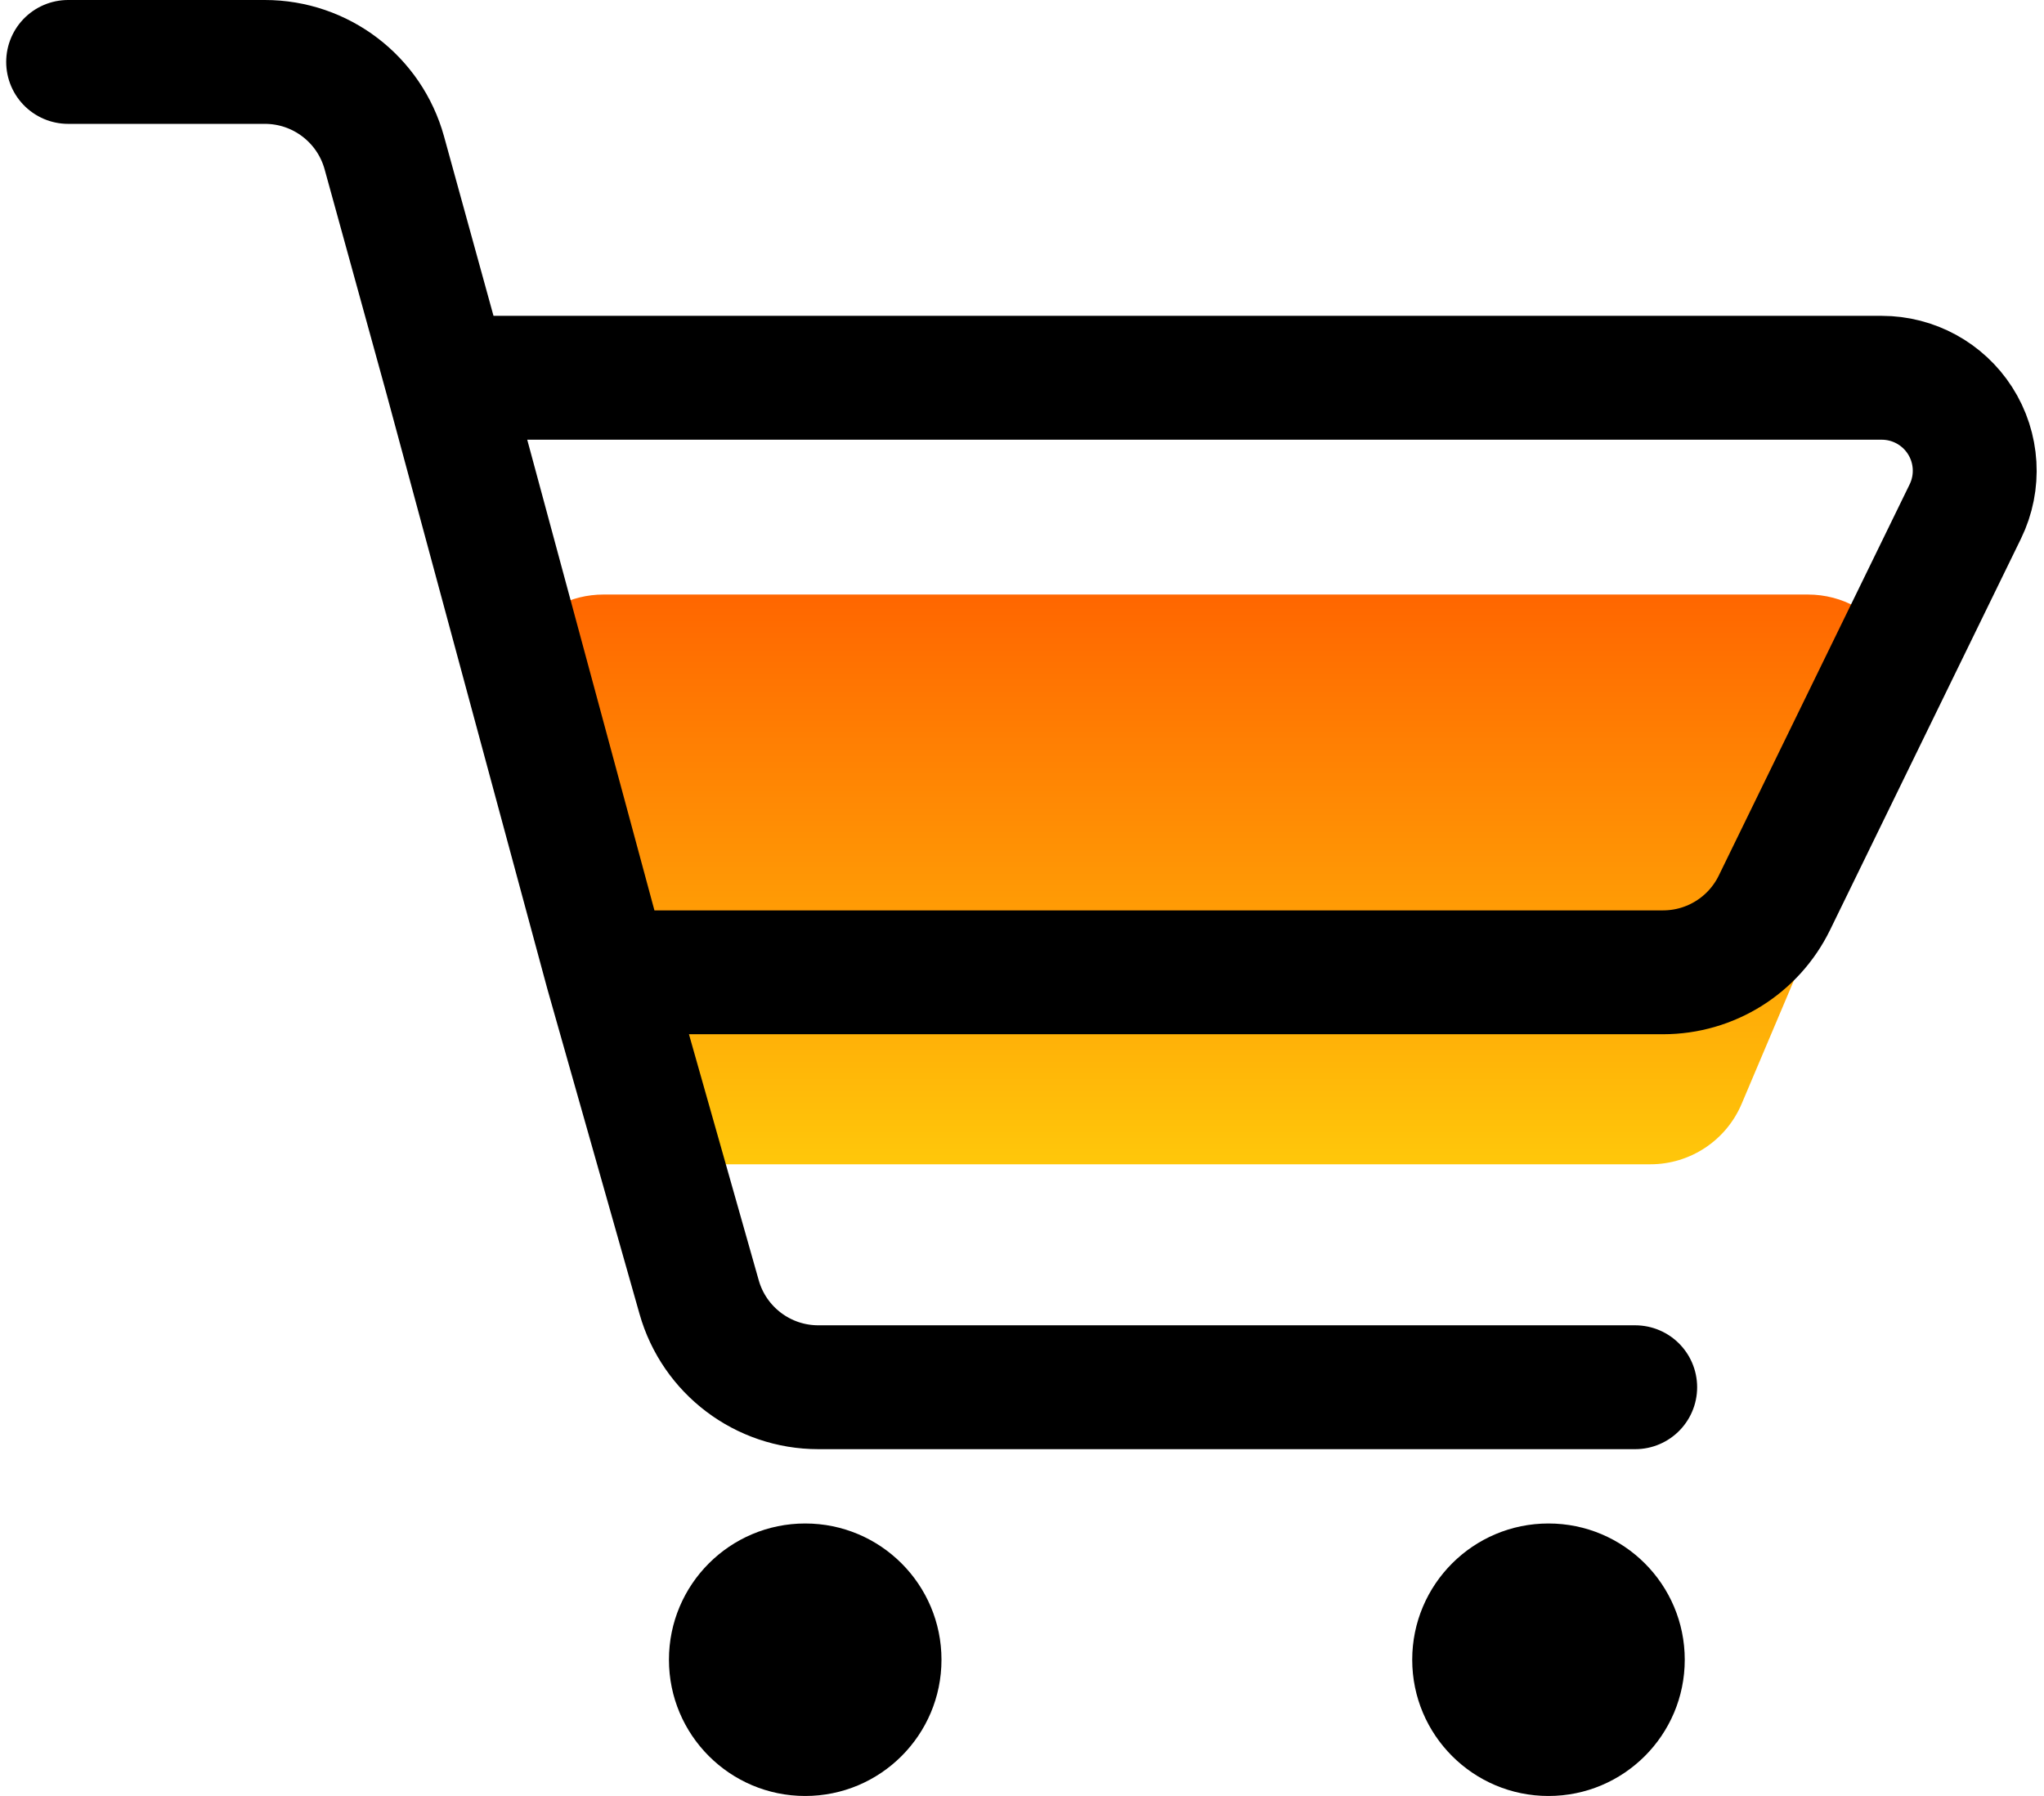 <svg width="165" height="145" viewBox="0 0 165 145" fill="none" xmlns="http://www.w3.org/2000/svg">
<path d="M145.926 48H48.726C43.375 48 39.533 53.152 41.058 58.281L49.983 88.281C50.992 91.674 54.111 94 57.651 94H133.226C136.439 94 139.34 92.078 140.593 89.119L153.293 59.119C155.526 53.844 151.654 48 145.926 48Z" fill="url(#paint0_linear_6_9)"/>
<circle cx="65" cy="134" r="11" fill="black"/>
<circle cx="125" cy="134" r="11" fill="black"/>
<path d="M5.5 5H21.384C25.883 5 29.828 8.005 31.024 12.342L36.03 30.5M132 112H66.058C61.586 112 57.658 109.031 56.438 104.728L49 78.5M36.03 30.5H151.902C154.456 30.5 156.835 31.799 158.216 33.947V33.947C159.634 36.153 159.798 38.939 158.648 41.296L143.239 72.884C141.563 76.32 138.075 78.5 134.252 78.5H49M36.03 30.5L49 78.5" stroke="black" stroke-width="10" stroke-linecap="round"/>
<defs>
<linearGradient id="paint0_linear_6_9" x1="98" y1="48" x2="98" y2="94" gradientUnits="userSpaceOnUse">
<stop stop-color="#FF6600"/>
<stop offset="1" stop-color="#FFC70A"/>
</linearGradient>
</defs>
</svg>

